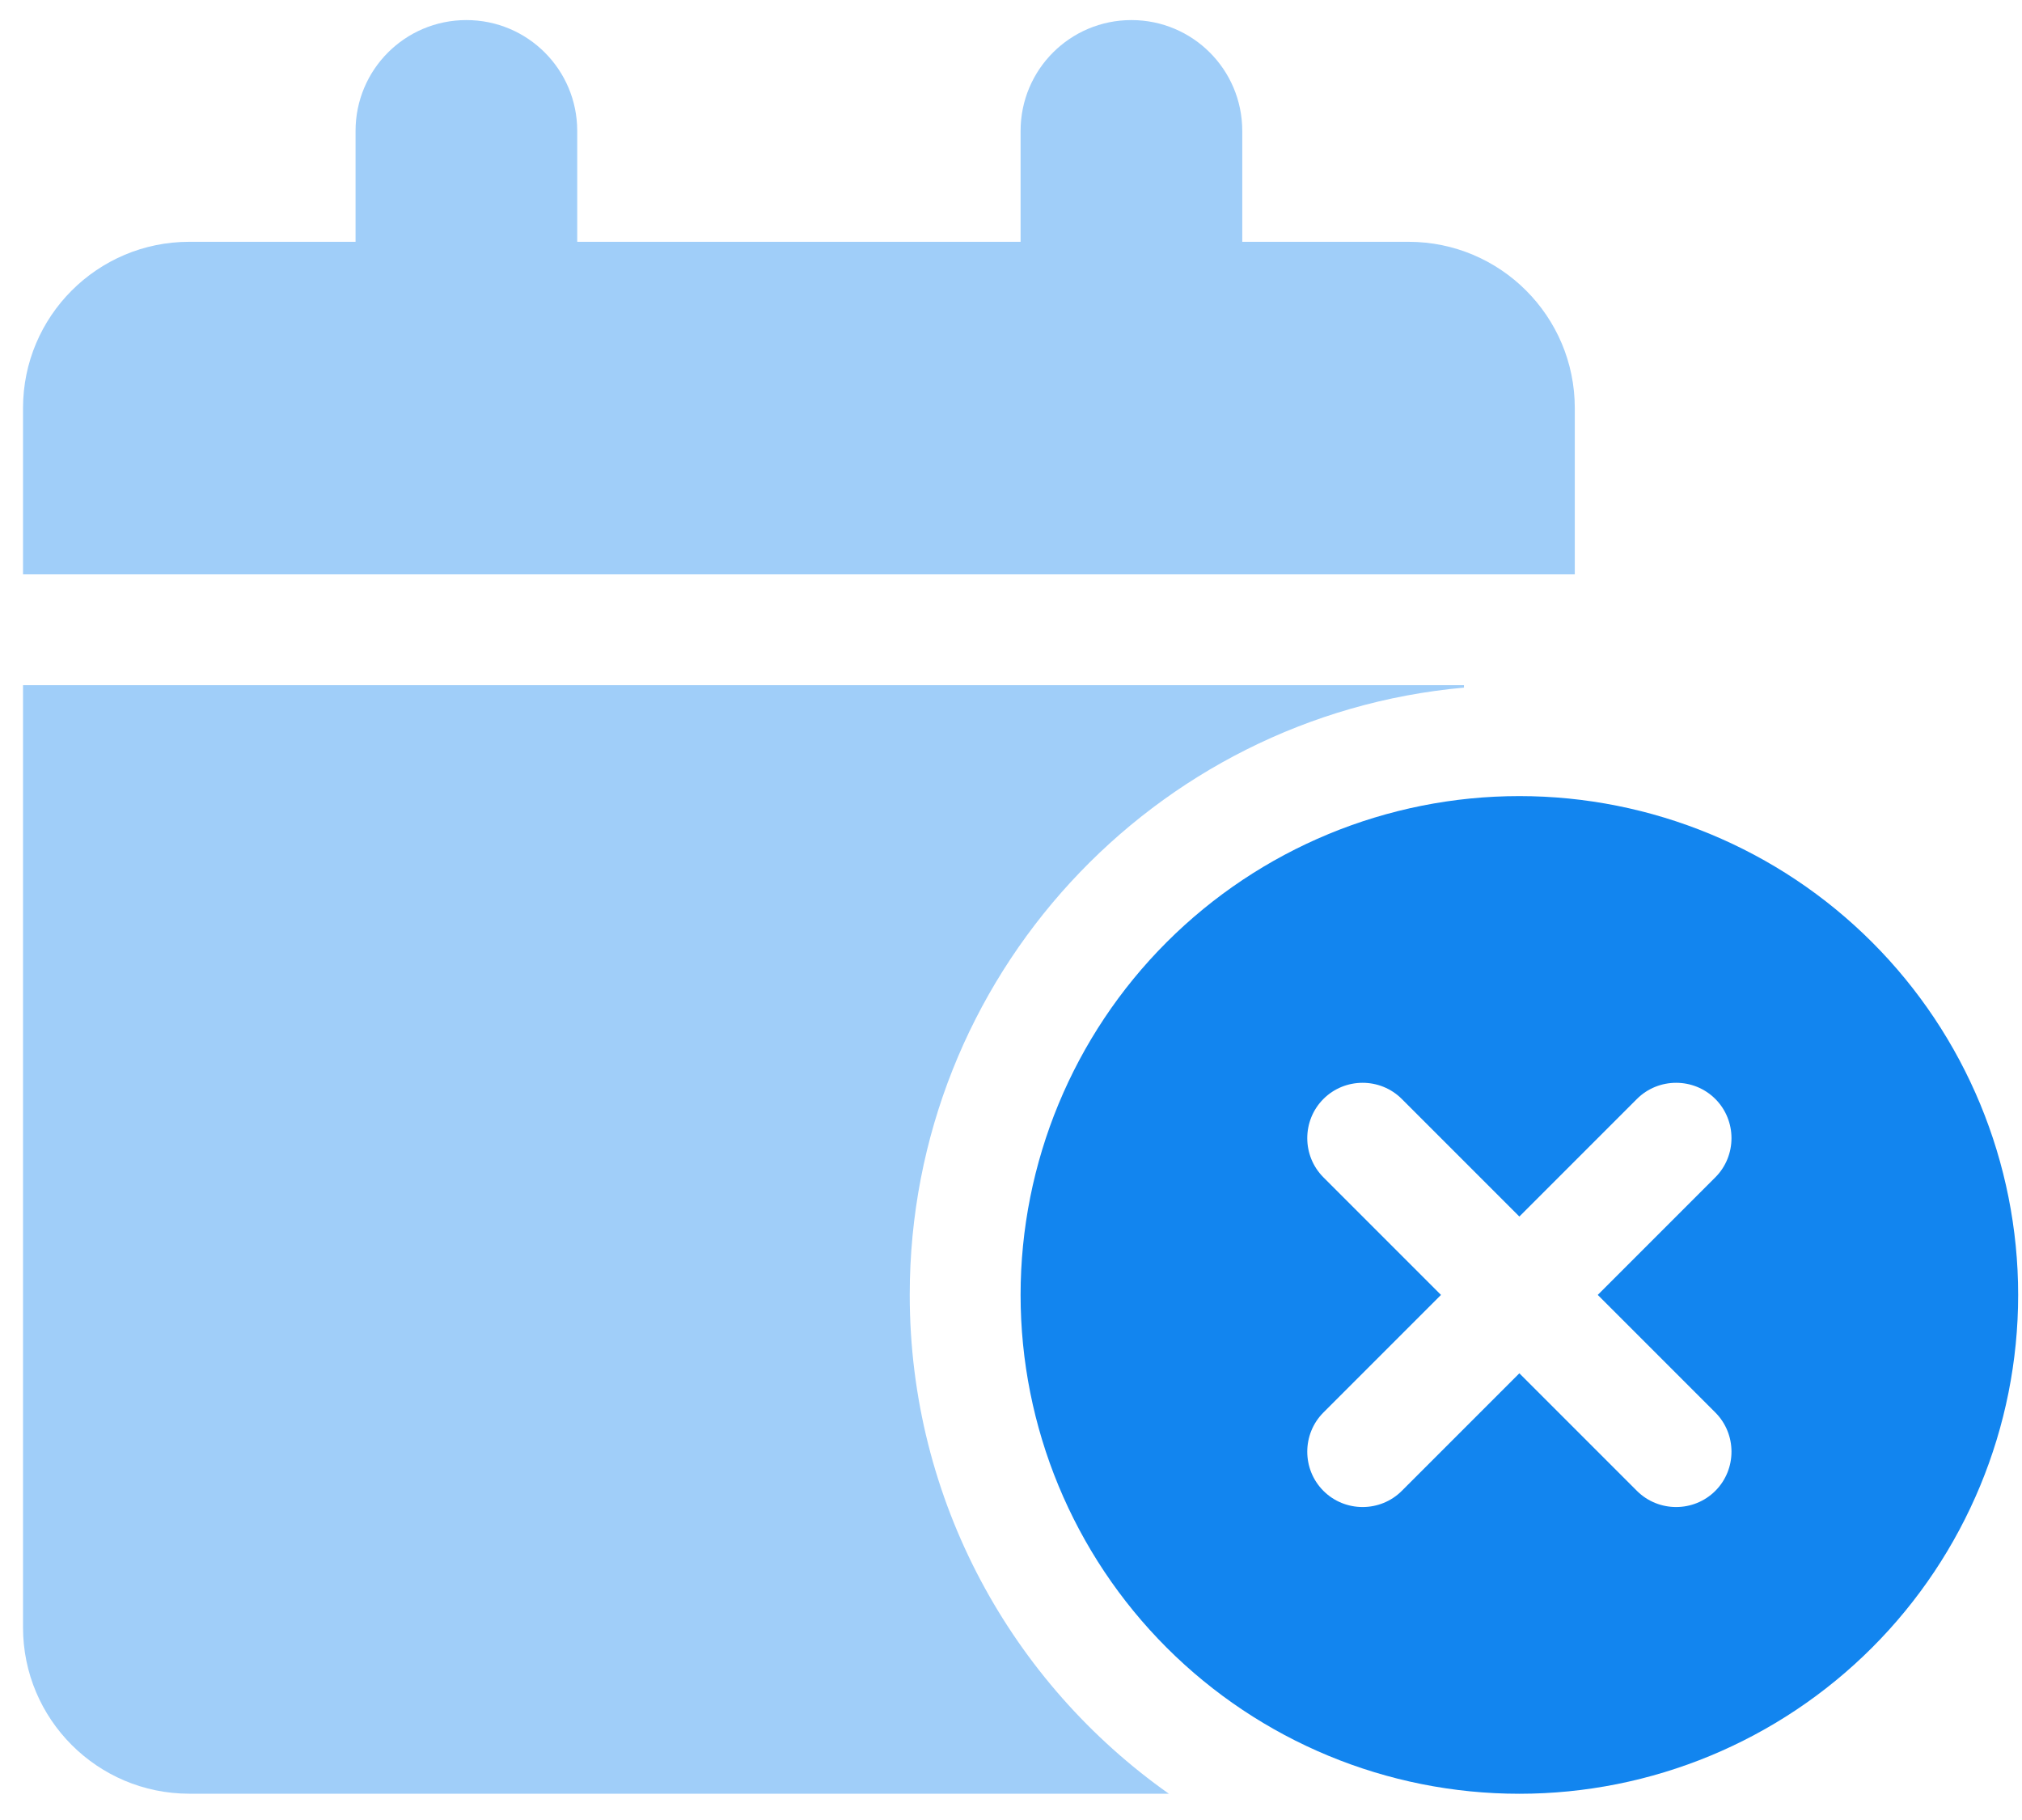 <svg width="70" height="63" viewBox="0 0 70 63" fill="none" xmlns="http://www.w3.org/2000/svg">
<path d="M0.797 14.126V19.881H54.518V14.126C54.518 10.948 51.94 8.37 48.762 8.37H43.006V4.533C43.006 2.41 41.291 0.695 39.169 0.695C37.046 0.695 35.332 2.41 35.332 4.533V8.37H19.983V4.533C19.983 2.41 18.268 0.695 16.146 0.695C14.023 0.695 12.309 2.41 12.309 4.533V8.37H6.553C3.375 8.37 0.797 10.948 0.797 14.126ZM0.797 23.718V56.335C0.797 59.512 3.375 62.09 6.553 62.09H40.464C35.044 58.265 31.494 51.958 31.494 44.823C31.494 33.815 39.924 24.774 50.681 23.802V23.718H0.797Z" fill="#A0CEF9"/>
<path d="M40.389 32.614C43.628 29.376 48.02 27.557 52.599 27.557C57.179 27.557 61.571 29.376 64.809 32.614C68.048 35.852 69.867 40.244 69.867 44.824C69.867 49.404 68.048 53.796 64.809 57.034C61.571 60.272 57.179 62.092 52.599 62.092C48.02 62.092 43.628 60.272 40.389 57.034C37.151 53.796 35.332 49.404 35.332 44.824C35.332 40.244 37.151 35.852 40.389 32.614ZM59.383 38.041C58.637 37.295 57.416 37.295 56.669 38.041L52.599 42.111L48.529 38.041C47.783 37.295 46.562 37.295 45.816 38.041C45.07 38.787 45.07 40.008 45.816 40.754L49.886 44.824L45.816 48.894C45.07 49.64 45.07 50.861 45.816 51.607C46.562 52.353 47.783 52.353 48.529 51.607L52.599 47.537L56.669 51.607C57.416 52.353 58.637 52.353 59.383 51.607C60.129 50.861 60.129 49.64 59.383 48.894L55.313 44.824L59.383 40.754C60.129 40.008 60.129 38.787 59.383 38.041Z" fill="#1285EF"/>
</svg>